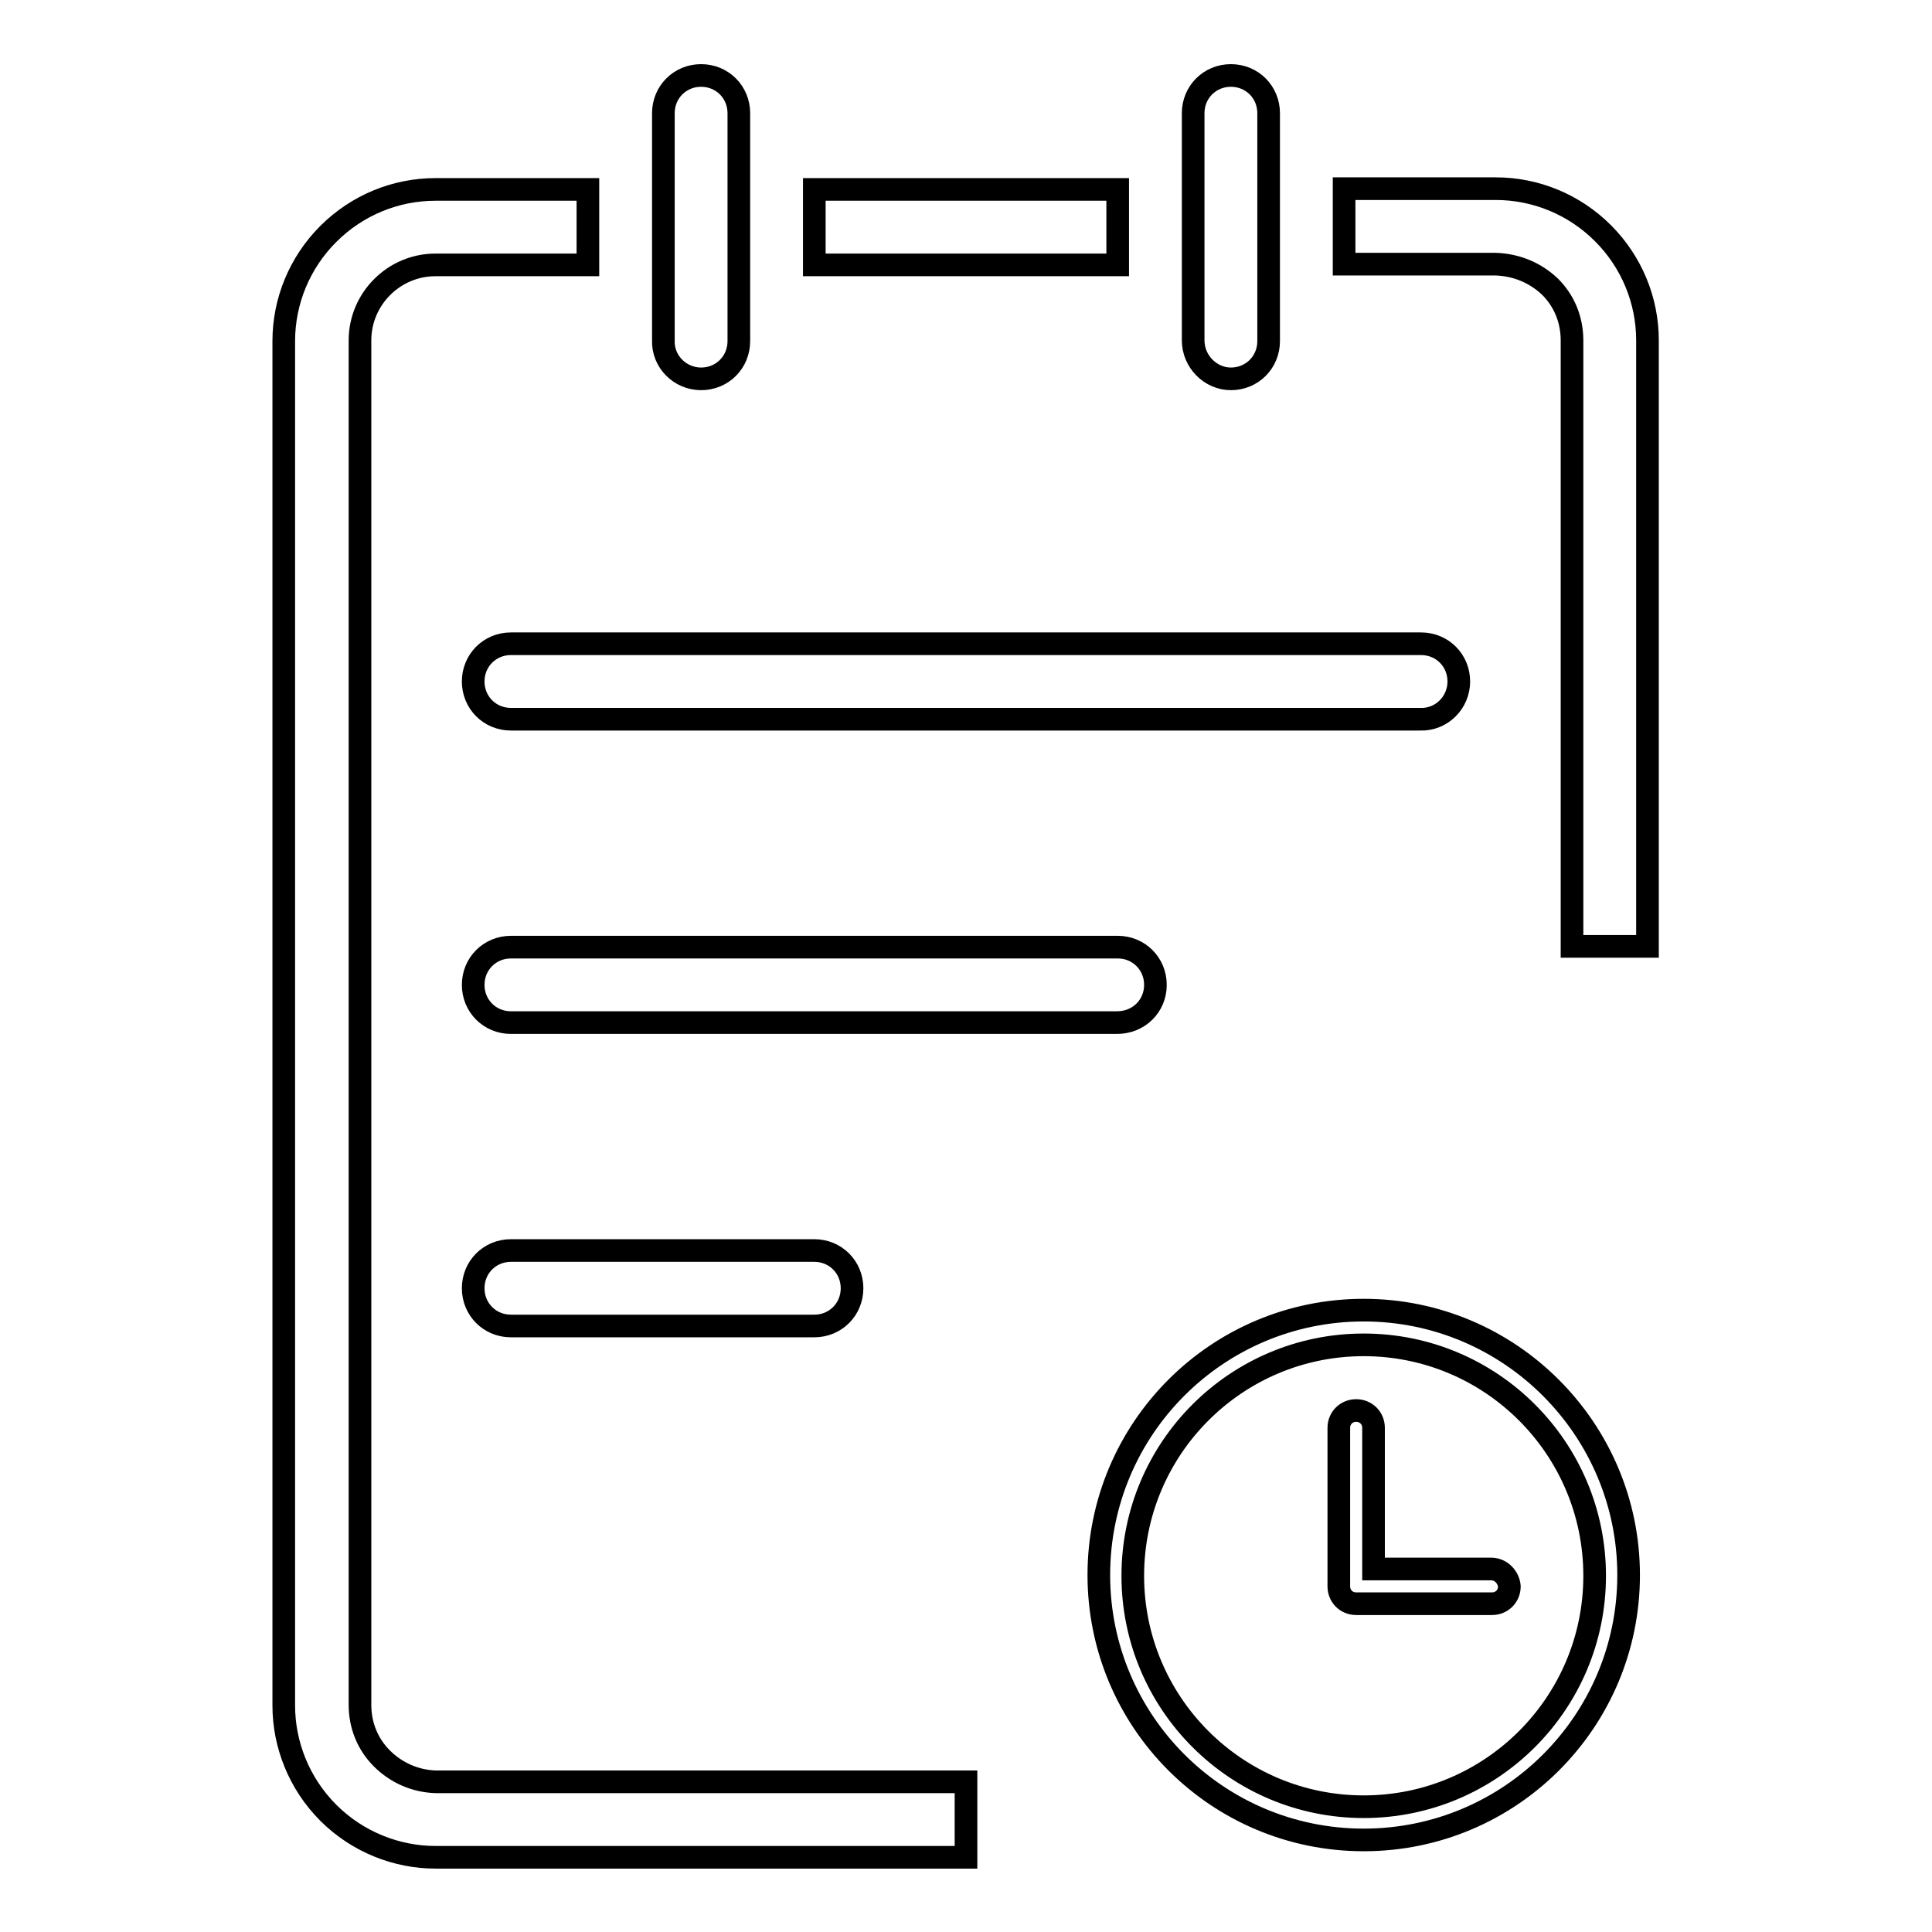 <?xml version="1.0" encoding="utf-8"?>
<!-- Svg Vector Icons : http://www.onlinewebfonts.com/icon -->
<!DOCTYPE svg PUBLIC "-//W3C//DTD SVG 1.1//EN" "http://www.w3.org/Graphics/SVG/1.1/DTD/svg11.dtd">
<svg version="1.1" xmlns="http://www.w3.org/2000/svg" xmlns:xlink="http://www.w3.org/1999/xlink" x="0px" y="0px" viewBox="0 0 256 256" enable-background="new 0 0 256 256" xml:space="preserve">
<g> <path stroke-width="3" fill-opacity="0" stroke="#000000"  d="M180.7,173.6c-19.4,0-35.1,15.7-35.1,35.1c0,19.4,15.7,35.1,35.1,35.1c19.4,0,35.1-15.7,35.1-35.1 C215.8,189.4,200.1,173.6,180.7,173.6z M180.7,239.4c-16.9,0-30.6-13.7-30.6-30.6c0-16.9,13.7-30.6,30.6-30.6c0,0,0,0,0,0 c16.9,0,30.6,13.7,30.6,30.6C211.3,225.7,197.6,239.4,180.7,239.4z M197.6,207.9H182v-18.7c0-1.3-1-2.3-2.3-2.3s-2.3,1-2.3,2.3v21 c0,1.3,1,2.3,2.3,2.3h18c1.3,0,2.3-1,2.3-2.3l0,0C199.9,209,198.9,207.9,197.6,207.9C197.7,207.9,197.7,207.9,197.6,207.9z  M205.4,38c1.9,1.9,2.9,4.4,2.9,7.1v80.3h10V45.1c0-5.3-2.1-10.4-5.9-14.2c-3.8-3.8-8.9-5.9-14.2-5.9h-20.1v10h20.1 C200.9,35.1,203.4,36.1,205.4,38z M107.9,25.1h40.2v10h-40.2V25.1z M50.6,233c-1.9-1.9-2.9-4.4-2.9-7.1V45.1c0-5.5,4.5-10,10-10 c0,0,0,0,0.1,0h20.1v-10H57.7c-5.3,0-10.4,2.1-14.2,5.9c-3.8,3.8-5.9,8.9-5.9,14.2v180.8c0,5.1,2,10.3,5.9,14.2 c3.9,3.9,9.1,5.9,14.2,5.9H128v-10H57.7C55,236,52.5,234.9,50.6,233z M92.9,50.2c2.8,0,5-2.2,5-5V15c0-2.8-2.2-5-5-5s-5,2.2-5,5 v30.1C87.8,47.9,90.1,50.2,92.9,50.2z M163.1,50.2c2.8,0,5-2.2,5-5V15c0-2.8-2.2-5-5-5c-2.8,0-5,2.2-5,5v30.1 C158.1,47.9,160.4,50.2,163.1,50.2z M193.3,90.3c0-2.8-2.2-5-5-5H67.7c-2.8,0-5,2.2-5,5c0,2.8,2.2,5,5,5h120.5 C191,95.4,193.3,93.1,193.3,90.3z M153.1,130.5c0-2.8-2.2-5-5-5H67.7c-2.8,0-5,2.2-5,5c0,2.8,2.2,5,5,5h80.3 C150.9,135.5,153.1,133.3,153.1,130.5z M67.7,165.7c-2.8,0-5,2.2-5,5c0,2.8,2.2,5,5,5h40.2c2.8,0,5-2.2,5-5c0-2.8-2.2-5-5-5H67.7z" /></g>
</svg>